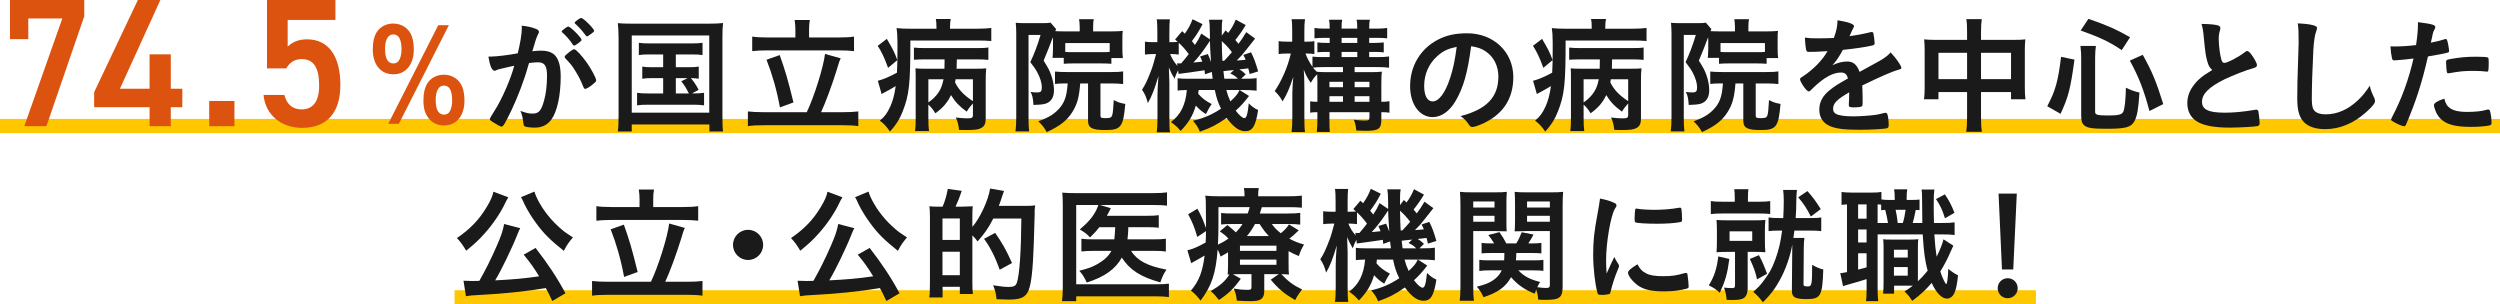 <?xml version="1.0" encoding="UTF-8"?>
<svg id="_レイヤー_2" data-name="レイヤー 2" xmlns="http://www.w3.org/2000/svg" width="1001" height="121.872" viewBox="0 0 1001 121.872">
  <g id="_デザイン" data-name="デザイン">
    <line y1="50.447" x2="1001" y2="50.447" fill="none" stroke="#ffc700" stroke-miterlimit="10" stroke-width="5.669"/>
    <line x1="182" y1="119.037" x2="815.174" y2="119.037" fill="none" stroke="#ffc700" stroke-miterlimit="10" stroke-width="5.669"/>
    <g>
      <path d="M4.004,15.674V0h29.736v6.519l-15.161,44.019h-8.862L24.951,7.397h-13.623v8.276h-7.324Z" fill="#dc5310"/>
      <path d="M64.209,0l-16.187,35.522h11.865v-13.77h8.496v13.77h4.614v7.397h-4.614v7.617h-8.496v-7.617h-22.192v-6.006L55.2,0h9.009Z" fill="#dc5310"/>
      <path d="M93.873,50.537h-10.107v-10.107h10.107v10.107Z" fill="#dc5310"/>
      <path d="M114.601,27.393h-7.69V0h27.393v7.983h-19.116v10.693c1.538-1.538,3.882-2.93,7.764-2.93,8.423,0,13.33,6.519,13.33,18.237,0,11.06-5.273,17.212-15.381,17.212-8.203,0-14.648-5.127-15.381-13.184h8.35c.879,3.662,3.223,5.786,6.885,5.786,4.321,0,7.031-2.856,7.031-9.521,0-6.958-2.051-10.62-7.031-10.62-3.003,0-4.907,1.611-6.152,3.735Z" fill="#dc5310"/>
      <path d="M164.874,14.443c.558,1.623.811,3.245.811,5.476,0,5.882-3.245,9.837-8.113,9.837-5.121,0-8.315-3.803-8.315-9.989,0-3.042.608-5.578,1.825-7.251,1.369-1.927,3.803-3.093,6.338-3.093,3.448,0,6.287,1.927,7.454,5.02ZM160.108,23.519c.405-.963.659-2.383.659-3.6,0-4.158-1.065-6.135-3.296-6.135-2.079,0-3.296,2.079-3.296,5.78,0,3.904,1.115,5.831,3.347,5.831,1.217,0,2.079-.659,2.586-1.876ZM179.73,10.082l-20.028,39.499h-4.259l20.028-39.499h4.259ZM185.155,34.927c.558,1.623.812,3.245.812,5.476,0,5.932-3.245,9.837-8.113,9.837-2.688,0-4.969-1.065-6.389-3.093-1.318-1.775-1.927-3.904-1.927-6.896,0-3.093.609-5.527,1.826-7.251,1.369-1.927,3.752-3.093,6.338-3.093,3.448,0,6.288,1.927,7.454,5.02ZM180.389,44.003c.406-.963.659-2.383.659-3.6,0-4.158-1.065-6.135-3.296-6.135-2.079,0-3.296,2.079-3.296,5.781,0,3.904,1.116,5.831,3.347,5.831,1.217,0,2.079-.608,2.586-1.876Z" fill="#dc5310"/>
      <path d="M199.609,27.778c-.406.102-.608.203-.913.355-.253.152-.405.203-.608.203-1.115,0-1.927-1.927-2.535-5.679h.963c2.13,0,7.555-.659,10.8-1.318,1.065-4.411,1.623-7.809,1.623-10.192,0-.203,0-.507-.051-.862,2.18.203,4.259.659,5.679,1.268.811.304,1.217.71,1.217,1.217,0,.253-.051.456-.304.862q-.761,1.318-2.333,6.896c1.217-.152,2.586-.253,3.448-.253,2.079,0,3.702.406,4.868,1.217,2.028,1.47,3.042,4.462,3.042,9.076,0,7.555-1.369,14.045-3.702,17.24-1.623,2.231-3.752,3.296-6.744,3.296-1.825,0-3.549-.254-4.056-.558q-.406-.253-.558-2.13c-.152-1.369-.456-2.586-1.064-4.006,2.636.913,3.295,1.065,4.918,1.065,2.434,0,3.448-1.166,4.563-5.273.761-2.688,1.167-6.135,1.167-9.887,0-3.955-.963-5.375-3.651-5.375-.913,0-2.383.152-3.549.304-.152.608-.203.659-.406,1.318-1.419,5.223-4.005,12.017-6.591,17.493-2.688,5.527-3.347,6.642-4.006,6.642-.406,0-1.775-.71-3.245-1.673-1.167-.71-1.471-1.014-1.471-1.42q0-.253,2.079-3.549c2.789-4.31,6.439-12.727,7.707-17.747-3.752.862-5.831,1.318-6.287,1.47ZM231.452,17.383c-.812.609-1.369.862-1.623.862-.152,0-.304-.101-.456-.355-1.065-1.724-2.839-3.701-4.31-4.969-.101-.101-.152-.203-.152-.304,0-.203.355-.558,1.217-1.217.862-.608,1.115-.76,1.47-.76.812,0,5.273,4.513,5.273,5.324,0,.304-.406.659-1.419,1.42ZM226.077,22.758c0-.355.457-.811,1.927-1.977,1.014-.761,1.521-1.065,1.927-1.065.659,0,2.941,2.434,5.071,5.426,1.774,2.535,3.701,6.135,3.701,6.997,0,.507-.152.659-1.774,1.977-1.014.811-2.181,1.47-2.586,1.47-.355,0-.507-.152-.862-1.014-.963-2.434-1.825-4.107-3.194-6.288-1.369-2.18-1.47-2.282-3.904-4.918-.203-.254-.304-.406-.304-.609ZM232.72,7.192c.862,0,5.172,4.31,5.172,5.172,0,.254-.304.558-1.318,1.268-.913.71-1.369.963-1.572.963q-.254,0-1.268-1.42c-.862-1.166-2.484-2.89-3.397-3.651-.152-.152-.253-.254-.253-.406,0-.406,2.079-1.927,2.637-1.927Z" fill="#1a1a1a"/>
      <path d="M247.681,15.102c0-2.079-.102-3.904-.304-5.831,1.623.152,3.093.203,5.729.203h30.677c2.383,0,3.955-.051,5.729-.253-.203,1.775-.253,3.397-.253,5.882v31.234c0,3.296.051,4.766.253,6.287h-5.476v-2.789h-31.082v2.789h-5.578c.203-1.42.304-3.093.304-6.338V15.102ZM252.955,45.119h31.031V14.189h-31.031v30.93ZM260.205,21.795c-2.129,0-3.093.051-4.411.254v-4.918c1.318.203,2.231.253,4.411.253h16.53c2.231,0,3.295-.051,4.563-.253v4.918c-1.369-.203-2.333-.254-4.513-.254h-6.186v5.121h4.969c2.13,0,3.093-.051,4.208-.254v4.868c-1.014-.152-1.876-.253-3.144-.253,1.217,1.42,2.231,2.991,3.093,4.665l-2.637,1.47c2.383,0,3.347-.051,4.817-.253v5.02c-1.369-.203-2.688-.254-4.614-.254h-17.646c-2.18,0-3.245.051-4.563.254v-5.02c1.369.203,2.434.253,4.563.253h5.882v-6.135h-4.208c-2.028,0-2.941.051-4.158.253v-4.868c1.115.203,2.028.254,4.158.254h4.208v-5.121h-5.324ZM270.6,37.412h5.223c-.963-1.978-1.825-3.346-3.042-4.868l2.535-1.268h-4.716v6.135Z" fill="#1a1a1a"/>
      <path d="M323.032,44.916c2.992-6.186,6.744-18.304,7.302-23.324l6.287,1.775c-.507,1.065-.659,1.42-1.623,4.716-1.774,5.729-4.462,13.031-6.236,16.834h8.721c2.434,0,4.563-.102,6.186-.304v5.882c-1.623-.253-3.702-.355-6.186-.355h-31.691c-2.586,0-4.715.101-6.338.355v-5.882c1.724.203,3.752.304,6.338.304h17.24ZM318.469,11.755c0-1.42-.101-2.383-.304-3.752h6.085c-.203,1.115-.304,2.383-.304,3.702v3.296h11.763c2.586,0,4.767-.101,6.237-.355v5.831c-1.623-.203-3.752-.304-6.237-.304h-28.395c-2.434,0-4.563.102-6.135.304v-5.831c1.419.254,3.549.355,6.135.355h11.155v-3.245ZM312.182,22.048c2.129,5.882,3.296,9.837,5.527,18.964l-5.426,1.978c-1.268-6.947-3.093-13.285-5.375-19.065l5.273-1.876Z" fill="#1a1a1a"/>
      <path d="M355.082,15.558c2.333,3.955,3.144,5.476,4.208,8.518l-3.702,3.093c-1.521-4.208-2.738-6.693-4.158-8.823l3.651-2.789ZM374.958,10.944c0-1.623-.051-2.231-.253-3.346h5.983c-.203.913-.304,1.775-.304,3.397v.507h10.699c2.383,0,4.31-.102,5.831-.304v5.222c-1.623-.152-3.499-.203-5.831-.203h-26.569c0,17.493-.457,21.702-3.093,28.445-1.167,3.042-2.688,5.426-5.071,8.011-1.47-2.13-2.434-3.144-4.056-4.361,1.978-1.673,2.941-2.992,4.158-5.628,1.014-2.231,1.724-4.766,2.18-8.214q-1.115.71-3.448,1.978-.608.355-1.014.558c-.152.051-.355.152-.608.304q-.355.203-.558.355l-1.521-5.324c1.927-.456,4.716-1.623,7.657-3.245.152-2.789.203-5.273.203-9.177v-2.992c-.051-3.194-.102-3.955-.355-5.679,1.673.203,3.397.254,6.186.254h9.786v-.558ZM389.561,41.417c-1.116,1.217-1.673,1.927-2.485,3.296-3.042-2.231-4.665-3.955-6.287-6.642-1.471,3.042-3.245,5.121-6.288,7.302-.811-1.42-1.673-2.485-2.789-3.499v5.172c0,2.383.051,3.955.253,5.425h-5.578c.203-1.572.253-3.042.253-5.375v-16.175c0-1.623,0-2.13-.101-3.549,1.115.101,2.18.152,4.31.152h7.302c.051-.963.051-1.115.051-2.738v-1.014h-7.353c-1.876,0-3.245.051-4.918.152v-4.868c1.318.152,2.687.203,4.969.203h19.876c2.586,0,3.854-.051,4.969-.254v4.969c-1.623-.152-2.789-.203-5.02-.203h-7.605c-.051,1.978-.102,3.245-.102,3.752h7.048c2.839,0,3.702-.051,4.817-.152-.152,1.42-.203,2.687-.203,4.766v15.262c0,2.079-.507,3.144-1.724,3.803-1.115.659-2.586.862-6.084.862-.507,0-1.318,0-2.89-.051-.152-1.825-.558-3.397-1.268-4.969,1.521.203,3.448.355,4.411.355,2.079,0,2.434-.203,2.434-1.47v-4.513ZM371.713,41.012c1.166-.811,2.079-1.572,3.093-2.738,1.572-1.825,2.434-3.701,2.992-6.541h-6.084v9.279ZM382.614,31.733c-.051.507-.102.71-.203,1.268,1.572,3.093,3.549,5.121,7.149,7.504v-8.772h-6.947Z" fill="#1a1a1a"/>
      <path d="M421.56,14.95q-1.47,4.006-3.701,9.33c1.774,2.789,2.434,4.056,2.991,5.679.71,1.927,1.167,4.259,1.167,6.186,0,2.839-1.167,4.665-3.397,5.375-1.015.304-2.688.456-4.817.507-.151-2.637-.456-3.955-1.166-5.223.913.152,1.774.203,2.586.203,1.572,0,1.927-.406,1.927-2.13,0-1.623-.659-3.752-1.774-5.831-.608-1.166-1.318-2.231-2.84-4.158,1.521-3.194,2.941-6.896,4.107-10.902h-4.817v33.161c0,2.485.051,3.955.254,5.476h-5.477c.203-1.673.305-3.397.305-5.577V13.631c0-1.623-.051-2.84-.203-4.513,1.015.102,2.028.152,3.448.152h7.353c1.724,0,2.383-.051,3.144-.203l2.23,2.586c-.151.355-.202.456-.354.811.963.051,1.978.101,3.549.101h6.237v-1.623c0-1.268-.102-2.383-.254-3.245h5.882c-.203.913-.254,1.825-.254,3.347v1.521h7.556c1.825,0,3.093-.051,4.31-.203-.152,1.014-.152,1.673-.152,3.499v3.854c0,1.572.051,2.282.203,3.549h-4.614v2.282c-1.166-.101-2.332-.152-3.854-.152h-11.357c-1.572,0-2.84.051-3.854.152v-2.383h-4.513q.05-.304.101-.862c.051-.355.102-1.825.102-2.789v-3.6l-.051-.963ZM426.985,33.406c-2.332,0-3.144.051-4.563.203v-4.969c1.369.152,2.738.203,4.614.203h17.949c2.484,0,3.245-.051,4.716-.254v5.071c-1.471-.152-2.84-.253-4.716-.253h-4.36v12.93c0,.811.354.963,2.028.963,1.825,0,2.332-.203,2.637-1.065.304-.811.456-2.637.659-6.186,1.571.862,2.434,1.166,4.614,1.572-.812,9.279-1.725,10.445-8.012,10.445-5.273,0-6.896-.862-6.896-3.651v-15.009h-3.145c-.405,5.425-1.166,8.315-3.144,11.459-2.129,3.397-5.07,5.679-10.242,8.011-1.115-1.927-1.876-2.84-3.397-4.31,4.361-1.521,6.896-3.194,8.975-5.831,1.725-2.231,2.485-4.716,2.789-9.33h-.507ZM444.326,17.231h-17.797v3.55c.963.101,1.47.101,3.296.101h11.307c1.724,0,2.181,0,3.194-.101v-3.55Z" fill="#1a1a1a"/>
      <path d="M498.786,10.031c-1.572,2.586-2.281,3.6-4.158,5.983.761.913.862,1.014,1.269,1.521,1.064-1.369,1.521-2.079,3.093-4.665l3.549,2.586q-1.014,1.268-3.447,4.361c-1.268,1.673-2.384,2.941-3.904,4.411,1.774-.101,2.281-.152,3.549-.304-.304-.76-.456-1.065-.912-1.927l3.093-1.065c1.217,2.484,1.724,3.803,2.839,7.656l-3.396,1.065c-.254-1.065-.305-1.42-.559-2.282-.912.152-2.129.253-3.549.406,1.166.71,1.217.761,2.535,1.978l-1.825,1.775h1.064c2.941,0,3.702-.051,5.121-.253v5.02c-1.419-.152-3.245-.253-5.121-.253h-1.673l3.752,2.383c-1.927,2.485-3.194,3.955-5.324,5.882,1.471,1.927,2.738,2.991,3.448,2.991.862,0,1.318-1.42,1.774-5.932,1.217,1.268,2.333,2.079,3.752,2.687-1.014,6.49-2.23,8.468-5.172,8.468-2.434,0-4.664-1.572-7.453-5.324-3.651,2.586-6.237,3.955-10.699,5.527-.811-1.876-1.318-2.688-2.788-4.361,4.411-1.065,7.605-2.434,11.256-4.868-1.166-2.282-1.825-4.208-2.484-7.454h-6.49c-.051.862-.102,1.065-.152,1.521,1.623,1.825,2.891,2.789,5.375,4.107-.608.913-.963,1.42-1.318,2.13q-.659,1.268-.963,1.876c-1.623-.963-2.84-2.028-4.057-3.397-1.268,4.208-2.891,6.845-6.085,10.141-1.369-1.623-1.978-2.13-3.904-3.55,3.854-2.839,5.882-6.845,6.389-12.828-1.774.051-2.737.101-3.701.203v-4.918c1.166.152,1.927.203,4.006.203h10.039q-.202-1.47-.354-2.738l-2.738.963c-.051-.811-.102-1.115-.152-1.623-1.318.203-2.18.355-3.447.507-4.006.558-6.288.862-6.947.963l-.202-1.47c-.761,1.47-1.065,2.18-1.42,3.397-.913-1.47-1.572-2.738-2.282-4.513q.102,1.521.203,5.983v13.995c0,2.992.051,4.766.254,5.983h-5.324c.203-1.318.305-3.499.305-5.983v-8.569c0-2.18.101-4.056.405-8.011-1.521,5.121-2.688,8.214-4.26,10.851-.558-2.231-1.318-3.955-2.332-5.324,1.318-2.079,2.079-3.6,3.65-7.707.508-1.217,1.167-3.499,1.978-6.592h-1.166c-1.217,0-2.484.102-3.296.203v-5.172c.812.152,1.572.203,3.296.203h1.674v-4.056c0-2.333-.051-3.803-.254-5.071h5.273c-.152,1.166-.203,2.535-.203,5.02v4.107h.862c1.064,0,1.927-.051,2.484-.102-.405-.406-.507-.507-1.064-.963l2.839-3.346,1.065,1.014c1.521-2.18,2.332-3.702,3.093-5.781l4.006,1.978c-1.521,2.941-2.484,4.411-4.26,6.794.507.608.659.811,1.217,1.521,1.318-1.978,1.623-2.535,2.535-4.563l3.448,2.332v-2.281c-.051-3.499-.102-4.107-.354-5.578h5.374c-.202.963-.253,1.775-.253,3.296v3.042l1.521-2.079c.559.507.659.608,1.065,1.014,1.318-1.775,2.23-3.397,2.991-5.324l4.006,2.18ZM471.963,21.845c-1.268-.152-1.774-.203-2.788-.203h-.659c.71,1.775,1.47,3.042,2.94,4.766l-.152-1.065c.355.051.559.051.761.051h.862c1.521-1.775,2.181-2.586,3.042-3.752-1.42-1.927-2.434-3.042-4.006-4.513v4.716ZM483.625,21.643c.659,1.521.862,2.079,1.268,3.195-.304-4.513-.405-6.642-.456-8.468-.608.913-.812,1.166-1.014,1.521-1.876,2.84-4.006,5.527-5.578,7.149q1.876-.152,3.55-.355c-.305-.812-.406-1.116-.862-2.079l3.093-.963ZM489.203,16.471q.051,4.563.253,7.91c.305,0,.406,0,.71-.051q1.927-2.028,3.094-3.448c-1.318-1.724-2.435-2.941-4.057-4.411ZM494.07,28.031c-.405.051-.71.101-.912.101q-.862.102-2.079.203c-.051,0-.558.051-1.217.152.102.913.102,1.217.354,3.042h5.477c-1.065-1.065-1.725-1.47-3.093-2.13l1.47-1.369ZM491.028,36.043c.456,1.775.812,2.789,1.622,4.563,2.333-2.18,2.941-2.991,3.651-4.563h-5.273Z" fill="#1a1a1a"/>
      <path d="M527.489,33.203c0-1.521-.051-2.282-.102-3.448-1.217,1.217-1.521,1.673-2.535,3.397-1.218-1.673-1.927-2.941-2.84-5.273.152,1.572.254,3.752.254,6.947v12.068c0,2.586.051,4.462.253,5.983h-5.375c.203-1.623.305-3.549.305-5.983v-9.381c0-1.825.152-4.361.405-6.744-1.774,5.172-2.484,6.794-4.31,9.837-.812-1.572-1.471-2.434-3.144-4.158,2.839-4.208,5.223-9.634,6.439-15.009h-1.623c-1.47,0-2.383.051-3.245.203v-5.172c.862.152,1.725.203,3.245.203h2.181v-3.904c0-2.586-.051-3.904-.254-5.071h5.375c-.202,1.369-.253,2.688-.253,5.02v3.955h1.115c1.268,0,2.028-.051,2.89-.203v5.172c-.861-.152-1.724-.203-2.788-.203h-.761c.659,1.775,1.42,3.245,2.789,5.324v-4.107c1.115.152,2.281.203,4.259.203h2.637v-2.079h-1.217c-1.674,0-2.688.051-3.701.152v-3.955c1.166.152,2.18.203,3.752.203h1.166v-2.028h-2.028c-1.673,0-2.789.051-4.057.203v-4.158c1.217.203,2.333.253,4.006.253h2.079c0-1.978-.051-2.586-.254-3.549h5.273c-.202.913-.253,1.572-.253,3.549h6.287c-.051-2.231-.051-2.637-.305-3.549h5.375c-.253,1.014-.304,1.876-.304,3.549h3.144c1.571,0,2.688-.051,4.057-.253v4.158c-1.167-.152-2.181-.203-4.057-.203h-3.144v2.028h2.129c1.318,0,2.738-.102,3.702-.203v4.006c-1.065-.152-1.877-.203-3.702-.203h-2.129v2.079h3.447c1.876,0,3.094-.051,4.513-.254v4.513c-1.571-.203-2.484-.253-4.563-.253h-9.228v2.028h6.389c2.028,0,3.347-.051,4.513-.203-.152,1.268-.203,2.535-.203,4.817v7.251c1.674,0,2.231-.051,3.245-.253v4.614c-1.014-.152-1.774-.203-3.245-.203v2.89c0,3.803-1.064,4.563-6.287,4.563-.913,0-2.434-.051-3.752-.101-.152-1.825-.406-2.941-.964-4.31,1.876.203,3.194.304,4.259.304,1.623,0,1.978-.203,1.978-1.115v-2.231h-16.022v1.927c0,3.296,0,4.361.152,5.983h-5.223c.203-1.775.254-2.992.254-5.983v-1.927c-1.269,0-2.079.051-2.891.203v-4.563c.812.152,1.471.203,2.891.203v-7.555ZM531.9,28.894h5.831v-2.028h-7.707c-1.876,0-2.941.051-4.311.203.507.659.71.862,1.572,1.673,1.318.102,2.383.152,4.614.152ZM537.732,34.927v-2.18h-5.426v2.18h5.426ZM537.732,40.758v-2.231h-5.426v2.231h5.426ZM543.461,17.181v-2.028h-6.287v2.028h6.287ZM543.461,22.86v-2.079h-6.287v2.079h6.287ZM548.328,34.927v-2.18h-5.932v2.18h5.932ZM548.328,40.758v-2.231h-5.932v2.231h5.932Z" fill="#1a1a1a"/>
      <path d="M582.861,40.353c-2.434,4.208-5.78,6.541-9.229,6.541-5.273,0-9.025-5.172-9.025-12.372,0-8.011,4.057-14.907,11.003-18.558,3.397-1.825,7.048-2.636,11.865-2.636,10.597,0,18.456,7.504,18.456,17.544,0,8.874-4.36,15.262-12.777,18.862-1.673.71-2.991,1.115-3.65,1.115-.608,0-.862-.203-1.521-1.166-.862-1.318-1.825-2.281-3.194-3.194,10.445-2.687,15.161-7.606,15.161-15.82,0-4.208-1.775-7.758-4.919-9.989-1.774-1.217-3.194-1.724-5.983-2.18-1.42,10.699-3.093,16.53-6.186,21.854ZM575.56,22.403c-3.397,2.991-5.324,7.251-5.324,12.017,0,3.904,1.268,6.186,3.397,6.186,2.535,0,5.121-3.499,7.048-9.532,1.217-3.803,1.825-6.693,2.586-12.321-3.6.76-5.374,1.623-7.707,3.651Z" fill="#1a1a1a"/>
      <path d="M617.445,15.558c2.332,3.955,3.144,5.476,4.209,8.518l-3.702,3.093c-1.521-4.208-2.738-6.693-4.157-8.823l3.65-2.789ZM637.321,10.944c0-1.623-.051-2.231-.253-3.346h5.983c-.203.913-.305,1.775-.305,3.397v.507h10.699c2.383,0,4.31-.102,5.831-.304v5.222c-1.623-.152-3.499-.203-5.831-.203h-26.57c0,17.493-.456,21.702-3.093,28.445-1.166,3.042-2.688,5.426-5.07,8.011-1.471-2.13-2.434-3.144-4.057-4.361,1.978-1.673,2.941-2.992,4.158-5.628,1.014-2.231,1.724-4.766,2.181-8.214q-1.116.71-3.448,1.978-.608.355-1.015.558c-.151.051-.354.152-.608.304q-.354.203-.558.355l-1.521-5.324c1.927-.456,4.715-1.623,7.656-3.245.152-2.789.202-5.273.202-9.177v-2.992c-.05-3.194-.101-3.955-.354-5.679,1.673.203,3.397.254,6.186.254h9.786v-.558ZM651.925,41.417c-1.115,1.217-1.674,1.927-2.484,3.296-3.043-2.231-4.665-3.955-6.288-6.642-1.47,3.042-3.245,5.121-6.287,7.302-.812-1.42-1.673-2.485-2.789-3.499v5.172c0,2.383.051,3.955.254,5.425h-5.577c.202-1.572.253-3.042.253-5.375v-16.175c0-1.623,0-2.13-.102-3.549,1.116.101,2.181.152,4.311.152h7.301c.051-.963.051-1.115.051-2.738v-1.014h-7.352c-1.876,0-3.245.051-4.919.152v-4.868c1.318.152,2.688.203,4.97.203h19.876c2.586,0,3.854-.051,4.969-.254v4.969c-1.622-.152-2.788-.203-5.02-.203h-7.605c-.051,1.978-.102,3.245-.102,3.752h7.048c2.84,0,3.701-.051,4.817-.152-.152,1.42-.203,2.687-.203,4.766v15.262c0,2.079-.507,3.144-1.724,3.803-1.116.659-2.586.862-6.085.862-.507,0-1.318,0-2.891-.051-.151-1.825-.558-3.397-1.268-4.969,1.521.203,3.448.355,4.412.355,2.078,0,2.434-.203,2.434-1.47v-4.513ZM634.076,41.012c1.167-.811,2.079-1.572,3.094-2.738,1.571-1.825,2.434-3.701,2.991-6.541h-6.085v9.279ZM644.979,31.733c-.051.507-.102.71-.203,1.268,1.571,3.093,3.549,5.121,7.149,7.504v-8.772h-6.946Z" fill="#1a1a1a"/>
      <path d="M683.923,14.95q-1.47,4.006-3.701,9.33c1.774,2.789,2.434,4.056,2.991,5.679.71,1.927,1.167,4.259,1.167,6.186,0,2.839-1.167,4.665-3.397,5.375-1.015.304-2.688.456-4.817.507-.151-2.637-.456-3.955-1.166-5.223.913.152,1.774.203,2.586.203,1.572,0,1.927-.406,1.927-2.13,0-1.623-.659-3.752-1.774-5.831-.608-1.166-1.318-2.231-2.84-4.158,1.521-3.194,2.941-6.896,4.107-10.902h-4.817v33.161c0,2.485.051,3.955.254,5.476h-5.477c.203-1.673.305-3.397.305-5.577V13.631c0-1.623-.051-2.84-.203-4.513,1.015.102,2.028.152,3.448.152h7.353c1.724,0,2.383-.051,3.144-.203l2.23,2.586c-.151.355-.202.456-.354.811.963.051,1.978.101,3.549.101h6.237v-1.623c0-1.268-.102-2.383-.254-3.245h5.882c-.203.913-.254,1.825-.254,3.347v1.521h7.556c1.825,0,3.093-.051,4.31-.203-.152,1.014-.152,1.673-.152,3.499v3.854c0,1.572.051,2.282.203,3.549h-4.614v2.282c-1.166-.101-2.332-.152-3.854-.152h-11.357c-1.572,0-2.84.051-3.854.152v-2.383h-4.513q.05-.304.101-.862c.051-.355.102-1.825.102-2.789v-3.6l-.051-.963ZM689.349,33.406c-2.332,0-3.144.051-4.563.203v-4.969c1.369.152,2.738.203,4.614.203h17.949c2.484,0,3.245-.051,4.716-.254v5.071c-1.471-.152-2.84-.253-4.716-.253h-4.36v12.93c0,.811.354.963,2.028.963,1.825,0,2.332-.203,2.637-1.065.304-.811.456-2.637.659-6.186,1.571.862,2.434,1.166,4.614,1.572-.812,9.279-1.725,10.445-8.012,10.445-5.273,0-6.896-.862-6.896-3.651v-15.009h-3.145c-.405,5.425-1.166,8.315-3.144,11.459-2.129,3.397-5.07,5.679-10.242,8.011-1.115-1.927-1.876-2.84-3.397-4.31,4.361-1.521,6.896-3.194,8.975-5.831,1.725-2.231,2.485-4.716,2.789-9.33h-.507ZM706.69,17.231h-17.797v3.55c.963.101,1.47.101,3.296.101h11.307c1.724,0,2.181,0,3.194-.101v-3.55Z" fill="#1a1a1a"/>
      <path d="M740.412,36.956c-5.021,2.941-6.439,4.411-6.439,6.642,0,.913.354,1.521,1.115,1.978,1.115.659,3.6,1.014,6.794,1.014,2.738,0,6.541-.253,9.127-.608,1.065-.152,1.674-.304,3.702-.811h.253c.355,0,.608.254.761.609.305,1.065.507,2.586.507,4.411,0,.761-.253,1.065-.912,1.217-1.217.253-6.846.558-10.547.558-6.186,0-9.481-.406-11.916-1.42-2.94-1.217-4.411-3.499-4.411-6.693,0-2.941,1.369-5.527,4.107-7.707,2.18-1.724,2.688-2.079,7.352-4.716-.405-1.673-1.166-2.383-2.737-2.383-2.079,0-4.26.811-6.643,2.383-1.471,1.014-3.194,2.434-4.259,3.499-1.521,1.572-1.674,1.673-2.079,1.673-.507,0-1.572-1.166-2.637-2.941-.507-.862-.812-1.521-.812-1.876,0-.456.102-.558,1.318-1.318,4.158-2.789,7.605-6.338,9.685-9.989-3.6.254-5.476.304-7.453.304-.761,0-.913-.152-1.167-1.014-.151-.659-.405-3.347-.456-4.716,1.724.253,2.738.304,5.172.304,1.978,0,4.158-.051,6.439-.152,1.065-2.89,1.42-4.716,1.471-7.099,4.513.76,6.592,1.521,6.592,2.383,0,.203-.051.304-.203.608-.354.659-.761,1.47-1.42,3.042q-.102.203-.152.355c2.891-.406,5.426-.913,7.2-1.318,1.116-.304,1.369-.355,1.623-.355.405,0,.608.152.71.456.202.913.507,3.245.507,3.955,0,.558-.203.811-.862.964-1.622.456-7.2,1.318-11.864,1.775-1.521,2.789-2.586,4.411-4.158,6.135,2.282-1.065,4.006-1.47,6.034-1.47,2.281,0,3.803,1.318,4.816,4.158,5.021-2.738,7.707-4.208,8.012-4.411,2.332-1.369,3.296-2.13,4.411-3.397,2.079,2.13,4.311,5.324,4.311,6.186,0,.304-.203.507-.862.659-2.484.659-7.099,2.637-14.806,6.389.051.913.151,3.245.151,4.868v2.434c0,.608-.101.913-.354,1.065-.254.254-1.623.406-3.144.406-1.725,0-2.028-.152-2.028-.963v-.203c.102-1.47.152-3.397.152-4.614v-.253Z" fill="#1a1a1a"/>
      <path d="M787.622,12.972c0-2.485-.051-3.702-.305-5.324h6.186c-.203,1.572-.305,2.84-.305,5.121v3.194h13.285c2.129,0,3.194-.051,4.462-.203-.152,1.369-.203,2.383-.203,4.31v14.806c0,2.18.051,3.448.254,4.868h-5.78v-2.89h-12.018v9.837c0,2.941.102,4.411.354,6.084h-6.287c.254-1.724.355-3.296.355-6.084v-9.837h-11.46v2.89h-5.78c.203-1.572.254-2.789.254-4.868v-14.857c0-1.825-.051-2.687-.203-4.259,1.369.152,2.434.203,4.411.203h12.778v-2.991ZM776.162,21.135v10.547h11.46v-10.547h-11.46ZM805.217,31.682v-10.547h-12.018v10.547h12.018Z" fill="#1a1a1a"/>
      <path d="M819.721,42.533c3.296-6.237,4.361-10.09,5.527-19.775l5.375,1.115c-1.623,11.814-2.435,14.907-5.578,21.702l-5.324-3.042ZM838.888,44.815c0,1.166.913,1.42,5.426,1.42,3.904,0,5.272-.355,5.831-1.47.608-1.369.963-4.563,1.064-9.634,2.13,1.014,3.397,1.47,5.426,1.927-.406,6.642-.913,9.38-1.978,11.409-1.369,2.535-3.499,3.093-11.308,3.093-5.628,0-7.504-.304-8.822-1.369-.862-.71-1.217-1.825-1.217-3.854v-22.969c0-1.825-.051-2.941-.305-4.969h6.186c-.202,1.572-.304,2.992-.304,4.817v21.6ZM849.536,20.071c-4.817-3.245-8.468-5.02-16.429-7.859l3.093-4.665c7.251,2.485,10.952,4.107,16.682,7.352l-3.346,5.172ZM860.64,44.46c-2.23-8.417-4.31-13.741-7.858-20.181l5.172-2.333c3.6,6.389,5.476,10.851,8.214,19.724l-5.527,2.789Z" fill="#1a1a1a"/>
      <path d="M883.865,24.786c-.659-2.231-.862-3.6-1.471-9.837-.203-2.434-.405-3.651-.913-5.375,3.094.051,5.071.203,6.439.558.761.203,1.116.558,1.116,1.115,0,.203-.051.457-.152.862-.355,1.217-.507,2.13-.507,3.448,0,2.484.507,6.541,1.064,8.315.305.964.608,1.318,1.166,1.318,1.217,0,5.679-2.332,8.113-4.208.659-.507.761-.558,1.014-.558.456,0,.913.355,1.674,1.318,1.268,1.724,2.281,3.6,2.281,4.31,0,.558-.354.913-1.217,1.166-3.144.862-8.315,2.89-11.814,4.563-6.186,3.042-8.975,5.831-8.975,8.975,0,3.093,2.586,4.361,9.127,4.361,3.803,0,7.251-.355,11.916-1.116.202-.051.558-.101.659-.101.405,0,.659.203.861.608.152.507.507,3.6.507,4.817,0,.71-.202.963-.861,1.166-1.116.254-7.251.609-11.104.609-6.49,0-10.8-.862-13.487-2.688-2.282-1.572-3.499-4.056-3.499-7.099,0-2.333.659-4.411,2.028-6.439,1.774-2.637,3.701-4.31,7.961-6.845-1.065-.963-1.471-1.673-1.927-3.245Z" fill="#1a1a1a"/>
      <path d="M926.106,10.082c1.268.355,1.623.608,1.623,1.166,0,.355-.051.507-.305,1.217-.558,1.47-.963,4.056-1.166,7.606-.405,8.164-.608,14.502-.608,19.521,0,1.623.152,2.839.406,3.651.558,1.673,2.332,2.535,5.172,2.535,4.563,0,8.873-1.876,12.828-5.578,1.825-1.724,2.94-3.093,4.816-5.882.305,1.623.71,2.688,1.826,4.969.151.406.253.71.253,1.166,0,.913-.963,2.13-3.498,4.411-5.021,4.513-10.598,6.845-16.429,6.845-3.854,0-6.693-.963-8.519-2.789-1.927-2.028-2.688-4.665-2.688-9.685,0-3.955.051-6.997.456-18.812.051-1.775.102-2.84.102-3.296,0-4.31-.051-5.578-.354-7.758,2.586.101,4.563.304,6.084.71Z" fill="#1a1a1a"/>
      <path d="M959.474,24.127h-.304c-.254.051-.456.051-.558.051-.457,0-.71-.203-.862-.862-.305-1.268-.507-2.84-.608-4.766.71.051,1.268.051,1.622.051,2.738,0,5.933-.203,8.62-.558.507-3.346.761-5.932.761-8.011v-1.166c5.882.76,6.997,1.115,6.946,2.028,0,.254-.102.406-.304.862-.608,1.166-.659,1.318-1.471,5.324,1.978-.355,4.513-1.014,5.527-1.369.202-.102.253-.102.405-.102.456,0,.558.203.963,1.978.203,1.014.406,2.434.406,2.84,0,.355-.152.558-.608.659q-.913.304-7.859,1.521c-2.333,10.293-4.767,17.899-8.671,27.026-.253.659-.507.913-.812.913-.659,0-2.434-.71-4.157-1.673-.862-.456-1.115-.71-1.115-.963,0-.203.151-.558.405-1.065,3.854-7.302,6.643-15.059,8.569-23.426-2.231.304-3.803.456-6.896.71ZM981.125,43.395c1.471.963,3.6,1.42,6.592,1.42,3.296,0,6.135-.304,7.758-.811.405-.101.507-.152.71-.152.456,0,.659.152.812.609.354,1.065.608,3.144.608,4.716,0,.659-.203.913-.862,1.065-1.673.355-4.513.558-7.504.558-6.339,0-9.888-1.014-12.221-3.448-.861-.913-1.571-2.079-1.978-3.347-.304-.71-.507-1.572-.507-1.876,0-.862,1.521-1.775,4.158-2.637.558,2.13,1.166,3.042,2.434,3.904ZM995.373,28.64c-1.014-.152-3.144-.253-4.918-.253-3.753,0-5.324.152-9.786.913-.102.051-.254.051-.355.051-.304,0-.456-.102-.558-.406-.152-.355-.354-2.839-.354-3.904,0-.659.102-.963.507-1.115.203-.101.507-.152,1.571-.355,3.448-.608,6.339-.862,9.888-.862,2.941,0,4.462.101,4.817.355.253.203.304.608.304,2.281,0,1.47-.102,2.789-.202,3.093-.051.152-.254.254-.508.254-.101,0-.253,0-.405-.051Z" fill="#1a1a1a"/>
      <path d="M203.539,78.993q-.203.254-.406.71c-.051.051-.152.253-.304.507q-.253.456-.608,1.217c-1.825,3.854-4.868,8.366-8.113,11.966-2.333,2.637-3.904,4.107-7.454,6.997-1.268-2.18-2.18-3.448-3.702-5.07,5.375-3.651,8.975-7.454,12.017-12.575,1.521-2.535,2.282-4.31,2.586-5.983l5.983,2.231ZM221.133,120.52c-1.268-2.738-1.775-3.701-2.586-5.172-8.367,1.369-17.24,2.282-26.316,2.738-3.6.203-4.208.254-5.679.507l-.963-6.186c.963.051,2.231.102,3.549.102,1.116,0,1.369,0,2.789-.051,2.434-4.259,4.969-9.33,7.149-14.4,1.623-3.752,2.282-5.73,2.789-8.366l6.439,1.673c-.355.608-.456.862-.963,2.079-2.282,5.831-6.642,14.806-9.076,18.812,6.998-.355,11.358-.71,17.595-1.623-2.282-3.701-3.397-5.273-6.186-8.67l4.766-2.688c4.817,6.186,8.671,11.966,11.966,18.152l-5.273,3.093ZM213.984,76.711c.709,2.535,2.941,6.49,5.425,9.533,1.521,1.927,3.194,3.651,5.375,5.527,1.217,1.065,1.826,1.47,4.614,3.296-1.623,1.876-2.434,3.042-3.651,5.375-5.527-4.411-8.113-6.997-11.206-11.257-1.825-2.484-3.296-4.918-4.513-7.352q-.152-.304-.507-1.115c-.101-.203-.253-.558-.456-.963q-.253-.507-.457-.811l5.375-2.231Z" fill="#1a1a1a"/>
      <path d="M260.636,112.813c2.992-6.186,6.744-18.304,7.302-23.324l6.287,1.775c-.507,1.065-.659,1.42-1.623,4.716-1.774,5.729-4.462,13.031-6.236,16.834h8.721c2.434,0,4.563-.102,6.186-.304v5.882c-1.623-.253-3.702-.355-6.186-.355h-31.691c-2.586,0-4.715.101-6.338.355v-5.882c1.724.203,3.752.304,6.338.304h17.24ZM256.072,79.652c0-1.42-.101-2.383-.304-3.752h6.085c-.203,1.115-.304,2.383-.304,3.702v3.296h11.763c2.586,0,4.767-.101,6.237-.355v5.831c-1.623-.203-3.752-.304-6.237-.304h-28.395c-2.434,0-4.563.102-6.135.304v-5.831c1.419.254,3.549.355,6.135.355h11.155v-3.245ZM249.785,89.945c2.129,5.882,3.296,9.837,5.527,18.964l-5.426,1.978c-1.268-6.947-3.093-13.285-5.375-19.065l5.273-1.876Z" fill="#1a1a1a"/>
      <path d="M305.563,98.058c0,3.346-2.687,6.034-6.034,6.034s-6.034-2.688-6.034-6.034,2.688-6.034,6.034-6.034,6.034,2.687,6.034,6.034Z" fill="#1a1a1a"/>
      <path d="M337.308,78.993q-.203.254-.406.71c-.051.051-.152.253-.304.507q-.253.456-.608,1.217c-1.825,3.854-4.868,8.366-8.113,11.966-2.333,2.637-3.904,4.107-7.454,6.997-1.268-2.18-2.18-3.448-3.702-5.07,5.375-3.651,8.975-7.454,12.017-12.575,1.521-2.535,2.282-4.31,2.586-5.983l5.983,2.231ZM354.902,120.52c-1.268-2.738-1.775-3.701-2.586-5.172-8.367,1.369-17.24,2.282-26.316,2.738-3.6.203-4.208.254-5.679.507l-.963-6.186c.963.051,2.231.102,3.549.102,1.116,0,1.369,0,2.789-.051,2.434-4.259,4.969-9.33,7.149-14.4,1.623-3.752,2.282-5.73,2.789-8.366l6.439,1.673c-.355.608-.456.862-.963,2.079-2.282,5.831-6.642,14.806-9.076,18.812,6.998-.355,11.358-.71,17.595-1.623-2.282-3.701-3.397-5.273-6.186-8.67l4.766-2.688c4.817,6.186,8.671,11.966,11.966,18.152l-5.273,3.093ZM347.753,76.711c.709,2.535,2.941,6.49,5.425,9.533,1.521,1.927,3.194,3.651,5.375,5.527,1.217,1.065,1.826,1.47,4.614,3.296-1.623,1.876-2.434,3.042-3.651,5.375-5.527-4.411-8.113-6.997-11.206-11.257-1.825-2.484-3.296-4.918-4.513-7.352q-.152-.304-.507-1.115c-.101-.203-.253-.558-.456-.963q-.253-.507-.457-.811l5.375-2.231Z" fill="#1a1a1a"/>
      <path d="M377.419,82.745c.963-2.231,1.623-4.563,2.079-7.099l5.578.76c-1.065,3.144-1.318,3.803-2.484,6.338h2.687c2.434-.051,3.854-.101,4.208-.152q-.05.406-.101,1.47c0,.101-.051.253-.051,2.738v4.056c3.093-3.6,6.389-10.648,7.099-15.364l5.578.963c-.253.659-.355.963-.659,1.876-.203.71-1.014,3.144-1.42,4.107h10.395c1.978,0,3.144-.051,4.158-.203-.152.963-.152,1.318-.203,2.079v1.521q0,.254-.354,11.764c-.355,10.394-.964,15.82-2.079,18.659-1.166,2.789-3.144,3.701-7.961,3.701-1.166,0-2.383-.051-4.868-.152-.203-2.231-.558-3.549-1.369-5.578,3.195.507,4.715.659,6.237.659,2.079,0,2.84-.406,3.296-1.775,1.014-3.042,1.673-12.372,1.774-25.606h-11.256c-1.927,3.803-3.397,5.882-6.287,9.177-.71-1.014-.862-1.217-2.079-2.434v18.71c0,1.775.051,3.549.203,4.766h-5.223v-2.89h-6.896v4.259h-5.324c.203-1.47.253-3.245.253-6.287v-25.302c0-2.535-.051-3.651-.203-4.918.811.101,1.876.152,2.586.152h2.688ZM377.368,96.081h6.946v-8.62h-6.946v8.62ZM377.368,110.177h6.946v-9.38h-6.946v9.38ZM400.287,107.996c-1.673-4.766-3.955-9.33-6.287-12.372l4.462-2.383c2.89,4.158,4.412,6.845,6.744,12.068l-4.918,2.687Z" fill="#1a1a1a"/>
      <path d="M440.195,90.959c-1.166,1.47-1.876,2.281-3.752,4.107-1.116-1.268-2.181-2.079-4.107-3.194,3.347-2.789,5.375-5.172,6.693-7.91.253-.558.456-1.014.76-1.876h-8.873v31.741h31.69c2.586,0,4.006-.051,5.426-.254v5.375c-1.471-.203-2.891-.304-5.375-.304h-31.741v1.927h-5.679c.203-1.724.304-3.245.304-5.578v-32.755c0-2.028-.051-3.752-.202-5.121,1.622.152,2.788.203,5.273.203h31.184c2.434,0,3.803-.102,5.476-.304v5.324c-1.571-.203-2.89-.254-5.324-.254h-21.448l4.26,1.268c-.152.355-.203.406-.406.862q-.304.659-1.166,2.18h16.023c2.281,0,3.498-.051,4.766-.254v5.02c-1.571-.152-2.89-.203-4.766-.203h-7.454v1.115c-.051,1.268-.152,2.231-.305,3.752h10.699c2.13,0,3.296-.051,4.665-.254v5.121c-1.318-.203-2.637-.254-4.868-.254h-9.076c2.484,3.904,6.592,6.085,14.197,7.504-1.115,1.623-1.571,2.586-2.484,5.121-7.91-2.231-12.22-4.969-15.414-9.938-2.586,4.665-6.946,7.758-14.045,9.989-.812-1.876-1.775-3.448-2.992-4.716,3.651-.913,5.273-1.521,7.302-2.687,2.738-1.572,4.462-3.195,5.577-5.273h-6.794c-2.586,0-3.803.051-5.223.254v-5.121c1.471.203,2.535.254,5.324.254h7.859c.151-1.268.253-2.89.354-4.868h-6.338Z" fill="#1a1a1a"/>
      <path d="M515.952,105.664c0,2.383,0,2.991.152,4.259-.913-.102-1.623-.102-3.043-.152,2.688,2.89,4.817,4.462,8.315,6.135-1.064,1.268-1.977,2.637-2.788,4.259-4.26-2.485-6.541-4.361-9.786-8.164l3.194-2.231h-5.78v6.896c0,1.47-.456,2.535-1.268,3.093-.862.608-1.927.811-4.26.811-1.774,0-3.549-.051-5.476-.203-.152-1.825-.406-2.89-1.217-4.817,2.028.355,3.752.507,5.273.507,1.571,0,1.825-.152,1.825-1.166v-5.121h-5.223c-.913,0-1.268,0-2.231.051l3.194,1.775c-2.788,3.904-4.816,5.882-8.771,8.519-1.42-1.825-1.978-2.434-3.296-3.549,3.854-2.282,5.78-3.955,7.504-6.693-.304,0-.405.051-.71.051.102-1.318.152-2.028.152-4.208v-4.716c-.861.558-1.369.862-2.991,1.724-.406-1.217-.558-1.623-1.166-2.84-.761,9.634-2.333,14.451-6.846,20.485-1.42-1.876-2.13-2.637-3.854-4.006,3.245-3.904,4.614-7.403,5.477-14.045-1.369.811-3.397,1.977-4.462,2.535-.254.101-.559.304-.913.507l-1.521-5.172c1.775-.304,4.361-1.42,7.302-3.093.102-1.572.102-2.282.152-4.563l-3.499,2.332c-1.064-3.701-1.978-5.983-3.65-9.076l3.701-2.231c1.572,2.89,2.282,4.513,3.448,7.758v-1.673c0-.862,0-3.6-.051-5.223,0-3.752,0-4.361-.254-6.085,1.623.203,3.397.254,5.983.254h9.735v-.355c0-1.268-.051-2.028-.254-2.941h5.983c-.202.913-.253,1.572-.253,2.941v.355h11.611c2.688,0,4.259-.051,5.882-.254v4.817c-1.725-.152-2.992-.203-5.324-.203h-10.699c-.456,1.47-.558,1.724-.811,2.535h11.154c2.333,0,3.499-.051,5.021-.253v4.716c-1.369-.203-2.586-.254-4.817-.254h-6.541c1.166,1.623,1.876,2.333,3.601,3.701,1.673-1.42,2.332-2.129,3.245-3.549l3.904,2.383c-1.978,1.927-2.384,2.282-3.753,3.346,2.231,1.166,3.448,1.623,5.882,2.333-1.064,1.876-1.369,2.484-2.078,4.614-1.928-.811-2.587-1.115-4.107-1.978v5.121ZM487.861,89.945c0,2.991-.051,5.223-.203,8.011,1.674-.811,2.891-1.47,4.209-2.434-1.115-1.166-1.825-1.775-3.448-2.89l3.043-2.535c1.724,1.42,2.586,2.18,3.396,2.941,1.065-1.115,1.826-2.028,2.637-3.347h-4.106c-2.079,0-3.194.051-4.463.203v-4.614c1.369.152,2.384.203,4.716.203h5.933c.355-.913.507-1.47.812-2.535h-12.524v6.997ZM496.482,100.441h14.603v-2.079h-14.603v2.079ZM496.482,106.019h14.603v-2.079h-14.603v2.079ZM508.042,94.509c-1.521-1.623-2.028-2.282-3.701-4.817h-1.825c-1.167,2.079-1.927,3.245-3.245,4.817h8.771Z" fill="#1a1a1a"/>
      <path d="M570.158,77.928c-1.572,2.586-2.281,3.6-4.158,5.983.761.913.862,1.014,1.268,1.521,1.065-1.369,1.521-2.079,3.094-4.665l3.549,2.586q-1.014,1.268-3.447,4.361c-1.268,1.673-2.384,2.941-3.904,4.411,1.774-.101,2.281-.152,3.549-.304-.304-.76-.456-1.065-.912-1.927l3.093-1.065c1.217,2.484,1.724,3.803,2.839,7.656l-3.396,1.065c-.254-1.065-.305-1.42-.559-2.282-.912.152-2.129.253-3.549.406,1.166.71,1.217.761,2.535,1.978l-1.825,1.775h1.064c2.941,0,3.702-.051,5.121-.253v5.02c-1.419-.152-3.245-.253-5.121-.253h-1.673l3.752,2.383c-1.927,2.485-3.194,3.955-5.324,5.882,1.471,1.927,2.738,2.991,3.448,2.991.862,0,1.318-1.42,1.774-5.932,1.217,1.268,2.333,2.079,3.752,2.687-1.014,6.49-2.23,8.468-5.172,8.468-2.434,0-4.664-1.572-7.453-5.324-3.651,2.586-6.237,3.955-10.699,5.527-.811-1.876-1.318-2.688-2.788-4.361,4.411-1.065,7.605-2.434,11.256-4.868-1.166-2.282-1.825-4.208-2.484-7.454h-6.49c-.051.862-.102,1.065-.152,1.521,1.623,1.825,2.891,2.789,5.375,4.107-.608.913-.963,1.42-1.318,2.13q-.659,1.268-.963,1.876c-1.623-.963-2.84-2.028-4.057-3.397-1.268,4.208-2.891,6.845-6.085,10.141-1.369-1.623-1.978-2.13-3.904-3.55,3.854-2.839,5.882-6.845,6.389-12.828-1.774.051-2.737.101-3.701.203v-4.918c1.166.152,1.927.203,4.006.203h10.039q-.202-1.47-.354-2.738l-2.738.963c-.051-.811-.102-1.115-.152-1.623-1.318.203-2.18.355-3.447.507-4.006.558-6.288.862-6.947.963l-.202-1.47c-.761,1.47-1.065,2.18-1.42,3.397-.913-1.47-1.572-2.738-2.282-4.513q.102,1.521.203,5.983v13.995c0,2.992.051,4.766.254,5.983h-5.324c.203-1.318.304-3.499.304-5.983v-8.569c0-2.18.102-4.056.406-8.011-1.521,5.121-2.688,8.214-4.26,10.851-.558-2.231-1.318-3.955-2.332-5.324,1.318-2.079,2.079-3.6,3.65-7.707.508-1.217,1.167-3.499,1.978-6.592h-1.166c-1.217,0-2.484.102-3.296.203v-5.172c.812.152,1.572.203,3.296.203h1.674v-4.056c0-2.333-.051-3.803-.254-5.071h5.273c-.152,1.166-.203,2.535-.203,5.02v4.107h.862c1.064,0,1.927-.051,2.484-.102-.405-.406-.507-.507-1.064-.963l2.839-3.346,1.065,1.014c1.521-2.18,2.332-3.702,3.093-5.781l4.006,1.978c-1.521,2.941-2.484,4.411-4.26,6.794.507.608.659.811,1.217,1.521,1.318-1.978,1.623-2.535,2.535-4.563l3.448,2.332v-2.281c-.051-3.499-.102-4.107-.354-5.578h5.374c-.202.963-.253,1.775-.253,3.296v3.042l1.521-2.079c.559.507.659.608,1.065,1.014,1.318-1.775,2.23-3.397,2.991-5.324l4.006,2.18ZM543.335,89.742c-1.268-.152-1.774-.203-2.788-.203h-.659c.71,1.775,1.47,3.042,2.94,4.766l-.152-1.065c.355.051.559.051.761.051h.862c1.521-1.775,2.181-2.586,3.042-3.752-1.42-1.927-2.434-3.042-4.006-4.513v4.716ZM554.997,89.54c.659,1.521.862,2.079,1.268,3.195-.304-4.513-.405-6.642-.456-8.468-.608.913-.812,1.166-1.014,1.521-1.876,2.84-4.006,5.527-5.578,7.149q1.876-.152,3.55-.355c-.305-.812-.406-1.116-.862-2.079l3.093-.963ZM560.575,84.368q.051,4.563.253,7.91c.305,0,.406,0,.71-.051q1.927-2.028,3.094-3.448c-1.318-1.724-2.435-2.941-4.057-4.411ZM565.442,95.928c-.405.051-.71.101-.912.101q-.862.102-2.079.203c-.051,0-.558.051-1.217.152.102.913.102,1.217.354,3.042h5.477c-1.065-1.065-1.725-1.47-3.093-2.13l1.47-1.369ZM562.4,103.94c.456,1.775.812,2.789,1.623,4.563,2.332-2.18,2.94-2.991,3.65-4.563h-5.273Z" fill="#1a1a1a"/>
      <path d="M589.886,114.486c0,2.941.051,4.563.305,5.933h-5.729c.202-1.521.304-2.992.304-6.034v-32.045c0-2.586-.051-3.904-.202-5.527,1.318.152,2.637.203,4.969.203h8.771c2.485,0,3.702-.051,5.021-.203-.102,1.42-.152,2.636-.152,4.563v6.896c0,2.231,0,3.346.102,4.361-1.166-.051-2.738-.101-4.462-.101h-8.925v21.955ZM589.886,83.1h8.519v-2.434h-8.519v2.434ZM589.886,88.779h8.519v-2.383h-8.519v2.383ZM607.938,108.25c2.383,2.434,4.462,3.549,8.721,4.665-.558.913-.71,1.166-1.115,2.079,2.079.254,2.383.304,3.498.304,1.218,0,1.521-.254,1.521-1.318v-21.448h-9.634c-1.724,0-3.245.051-4.462.101.102-1.268.152-2.231.152-4.361v-6.896c0-1.876-.051-3.042-.152-4.563,1.318.152,2.535.203,4.969.203h9.432c2.383,0,3.701-.051,5.02-.203-.152,1.775-.203,3.144-.203,5.476v32.299c0,4.563-1.115,5.476-6.896,5.476-1.115,0-1.674,0-2.891-.101-.151-1.775-.304-2.586-.811-4.006-.254.659-.305.862-.559,1.623-3.701-1.369-6.997-3.6-9.481-6.592-2.181,3.904-5.273,6.135-11.054,8.011-.812-1.825-1.521-2.89-2.688-4.208,3.296-.862,4.767-1.42,6.237-2.383,1.724-1.065,3.042-2.535,3.752-4.158h-4.767c-1.724,0-2.991.051-4.208.253v-4.462c1.064.152,2.078.203,3.904.203h6.033c.051-1.166.102-1.572.102-2.941h-5.628c-1.572,0-2.484.051-3.499.152v-4.208c1.065.152,1.825.203,3.397.203h1.622c-.76-1.268-1.064-1.724-2.332-3.347l4.462-1.166c1.217,1.775,1.876,2.789,2.738,4.513h4.006c.963-1.572,1.217-2.18,2.18-4.462l4.716.913c-.71,1.42-1.115,2.079-2.079,3.55h1.674c1.622,0,2.484-.051,3.549-.203v4.208c-.963-.102-1.978-.152-3.498-.152h-6.541c0,1.014-.051,1.876-.152,2.941h7.099c1.825,0,2.84-.051,3.904-.203v4.411c-1.268-.152-2.13-.203-3.955-.203h-6.084ZM611.436,83.1h9.127v-2.434h-9.127v2.434ZM611.436,88.779h9.127v-2.383h-9.127v2.383Z" fill="#1a1a1a"/>
      <path d="M648.048,105.816c.152.253.203.456.203.71,0,.355-.051.406-.508,1.521-1.014,2.333-2.23,5.983-2.839,8.721-.152.558-.305.862-.508.963-.253.102-1.977.355-2.535.355h-.202c-.254,0-.608-.051-1.015-.051-.659,0-.812-.152-1.014-.761-.964-3.296-1.725-10.09-1.725-15.211,0-5.578.355-9.025,1.775-16.631.507-2.738.761-4.259.963-5.933,2.13.406,3.955.913,5.477,1.623.861.355,1.115.608,1.115,1.115,0,.355-.051.507-.608,1.318-1.673,2.688-3.55,13.437-3.55,20.688,0,1.166.051,2.738.203,5.273,1.42-3.194,1.927-4.158,3.093-6.642.457,1.065.761,1.572,1.674,2.941ZM659.051,109.416c1.622.862,3.549,1.166,6.946,1.166,3.245,0,5.172-.254,8.315-1.166.305-.102.559-.152.71-.152.355,0,.608.203.659.71.254,1.724.457,3.752.457,4.766,0,.507-.152.659-.862.862-2.738.71-5.527,1.065-8.924,1.065-4.665,0-7.556-.558-9.938-1.978-2.231-1.369-4.563-4.158-4.563-5.527,0-.71,1.064-1.673,3.803-3.346.913,1.825,1.774,2.738,3.397,3.6ZM655.501,83.556c1.116.254,4.361.456,6.846.456,3.347,0,6.692-.253,9.837-.811q.253-.051.456-.051c.354,0,.507.152.608.558.102.507.254,2.738.254,4.107,0,.76-.152,1.014-.71,1.115-2.079.406-5.527.659-9.178.659-4.36,0-8.265-.253-8.772-.558-.253-.152-.354-.507-.354-1.42,0-1.369.152-3.397.254-3.803.05-.203.202-.304.507-.304.051,0,.152,0,.253.051Z" fill="#1a1a1a"/>
      <path d="M692.419,103.686c-.761,5.932-1.572,8.671-3.804,13.538-1.419-1.318-2.434-1.978-4.411-2.992,2.181-3.499,3.194-6.592,3.803-11.561l4.412,1.014ZM694.599,79.602c0-2.028-.051-2.84-.202-3.854h5.679c-.152.913-.203,1.724-.203,3.803v1.217h4.36c2.181,0,3.194-.051,4.563-.253v5.172c-1.318-.152-2.484-.203-4.614-.203h-14.501c-2.13,0-3.347.051-4.665.254v-5.223c1.369.203,2.231.253,4.614.253h4.969v-1.166ZM691.962,100.847c-1.927,0-3.194.051-4.665.152.102-1.318.152-2.688.152-4.411v-4.107c0-1.775-.051-2.991-.152-4.411,1.318.102,2.586.152,4.665.152h10.344c2.028,0,3.194-.051,4.563-.152-.151,1.217-.202,2.333-.202,4.31v4.208c0,2.079.051,3.144.202,4.411-1.521-.102-2.586-.152-4.563-.152h-2.535v14.654c0,1.724-.507,3.042-1.42,3.752-.811.608-2.18.862-4.563.862-.507,0-1.115,0-2.434-.051-.202-2.028-.354-2.839-1.064-4.918,1.166.152,2.13.203,3.194.203.963,0,1.217-.203,1.217-1.065v-13.437h-2.738ZM692.52,96.436h9.076v-3.803h-9.076v3.803ZM704.283,102.165c1.369,2.586,2.079,4.259,3.245,7.454l-4.006,2.231c-.709-3.144-1.268-4.665-2.89-8.164l3.65-1.521ZM712.65,92.328c-2.078,0-3.194.051-4.513.203v-5.476c1.167.203,2.231.253,4.563.253h1.318c.102-2.028.203-4.716.203-6.794,0-1.876-.102-3.347-.254-4.462h5.527c-.152,1.014-.203,2.485-.254,4.361,0,2.383-.051,3.6-.253,6.896h5.476c2.434,0,3.601-.051,4.767-.253v5.476c-1.318-.152-2.484-.203-4.767-.203h-5.983c-.101.913-.151,1.014-.405,2.941h4.411c-.152,1.115-.202,1.724-.253,3.803l-.102,14.552c-.051.862.253,1.065,1.724,1.065,1.572,0,1.725-.659,1.725-8.67,1.825,1.065,3.093,1.572,4.462,1.876-.355,10.699-1.015,11.865-6.795,11.865-2.028,0-3.549-.203-4.411-.608-1.015-.507-1.42-1.42-1.369-3.195l.152-16.834v-1.166c-.812,4.766-2.688,10.04-5.02,14.248-2.028,3.651-3.448,5.527-6.744,8.823-1.318-1.825-2.181-2.687-3.854-4.158,2.028-1.825,2.484-2.282,3.701-3.854,2.586-3.296,3.803-5.426,5.121-9.076,1.42-3.904,2.13-7.099,2.738-11.612h-.913ZM723.703,76.509c2.485,2.839,3.194,3.854,5.324,7.2l-3.955,2.992c-1.724-3.347-2.788-5.02-5.07-7.707l3.701-2.484Z" fill="#1a1a1a"/>
      <path d="M768.58,84.114q-1.014-.051-1.521-.051c-.405,2.079-.761,3.752-1.217,5.223h3.854c-.051-4.107-.102-7.403-.102-9.887,0-1.927-.051-2.383-.202-3.499h5.121c-.203,1.623-.254,2.535-.254,5.983,0,1.978,0,4.006.102,7.403h2.84c2.89,0,3.904-.051,5.425-.254v5.071c-1.876-.203-2.484-.253-5.425-.253h-2.688c.253,4.056.507,6.338.912,8.924,1.318-2.586,2.435-5.426,2.738-6.947l3.955,2.535c-.304.608-.659,1.42-1.064,2.333-1.015,2.484-2.789,5.831-4.158,8.011.862,2.637,2.028,5.02,2.383,5.02s.659-2.282.812-6.084c1.268,1.065,2.688,2.028,3.904,2.586-.405,3.803-.812,5.679-1.471,7.099-.658,1.42-1.724,2.231-2.991,2.231-2.079,0-4.31-2.332-6.085-6.287-2.383,2.789-4.462,4.716-7.809,7.2-1.268-1.978-1.724-2.485-3.093-3.752,1.725-1.115,2.333-1.521,3.347-2.333h-7.504v3.194h-4.412c.152-1.42.203-2.586.203-4.259v-13.183c0-2.18,0-2.89-.152-4.361.862.152,1.369.152,3.094.152h7.758c1.419,0,1.978-.051,3.194-.152-.152,1.065-.152,1.876-.152,4.361v12.473c1.369-1.268,2.231-2.18,3.904-4.208-1.064-3.955-1.521-7.2-1.978-14.552h-18.051v21.55c0,2.586.051,3.752.253,5.172h-4.918c.203-1.369.254-2.941.254-5.223v-3.6c-2.485.811-4.462,1.369-6.136,1.825q-2.383.659-3.296,1.014l-1.115-5.223c.507,0,1.115-.101,2.688-.406v-27.127c-.964.051-1.471.101-2.181.203v-5.172c1.064.152,2.231.254,4.107.254h7.707c1.978,0,3.093-.051,4.157-.254v2.992c1.065.152,1.725.203,3.043.203h2.281v-.304c0-1.978-.051-2.84-.253-3.955h5.273c-.203,1.115-.254,2.079-.254,3.955v.304h1.724c1.775,0,2.435-.051,3.448-.152v4.208ZM743.988,87.562h3.397v-5.729h-3.397v5.729ZM743.988,97.095h3.397v-5.223h-3.397v5.223ZM743.988,107.946c1.876-.456,2.18-.558,3.397-.913v-5.628h-3.397v6.541ZM755.954,89.286c-.202-1.369-.659-3.6-1.115-5.273-.659.051-.812.051-1.622.152v-2.231c-.559-.051-.71-.051-1.42-.101v7.454h4.157ZM758.338,103.128h5.526v-3.144h-5.526v3.144ZM758.338,110.379h5.526v-3.448h-5.526v3.448ZM758.997,84.013c.354,1.42.558,2.89.861,5.273h2.028c.508-1.572.862-3.397,1.116-5.273h-4.006ZM778.721,77.827c1.725,2.535,2.586,4.208,3.854,7.352l-3.803,2.231c-1.115-3.499-1.825-5.02-3.6-7.707l3.549-1.876Z" fill="#1a1a1a"/>
      <path d="M807.88,115.399c0,2.231-1.774,4.006-4.006,4.006s-4.006-1.775-4.006-4.006,1.774-4.006,4.006-4.006,4.006,1.775,4.006,4.006ZM806.106,107.895h-4.514l-1.368-30.372h7.301l-1.419,30.372Z" fill="#1a1a1a"/>
    </g>
  </g>
</svg>